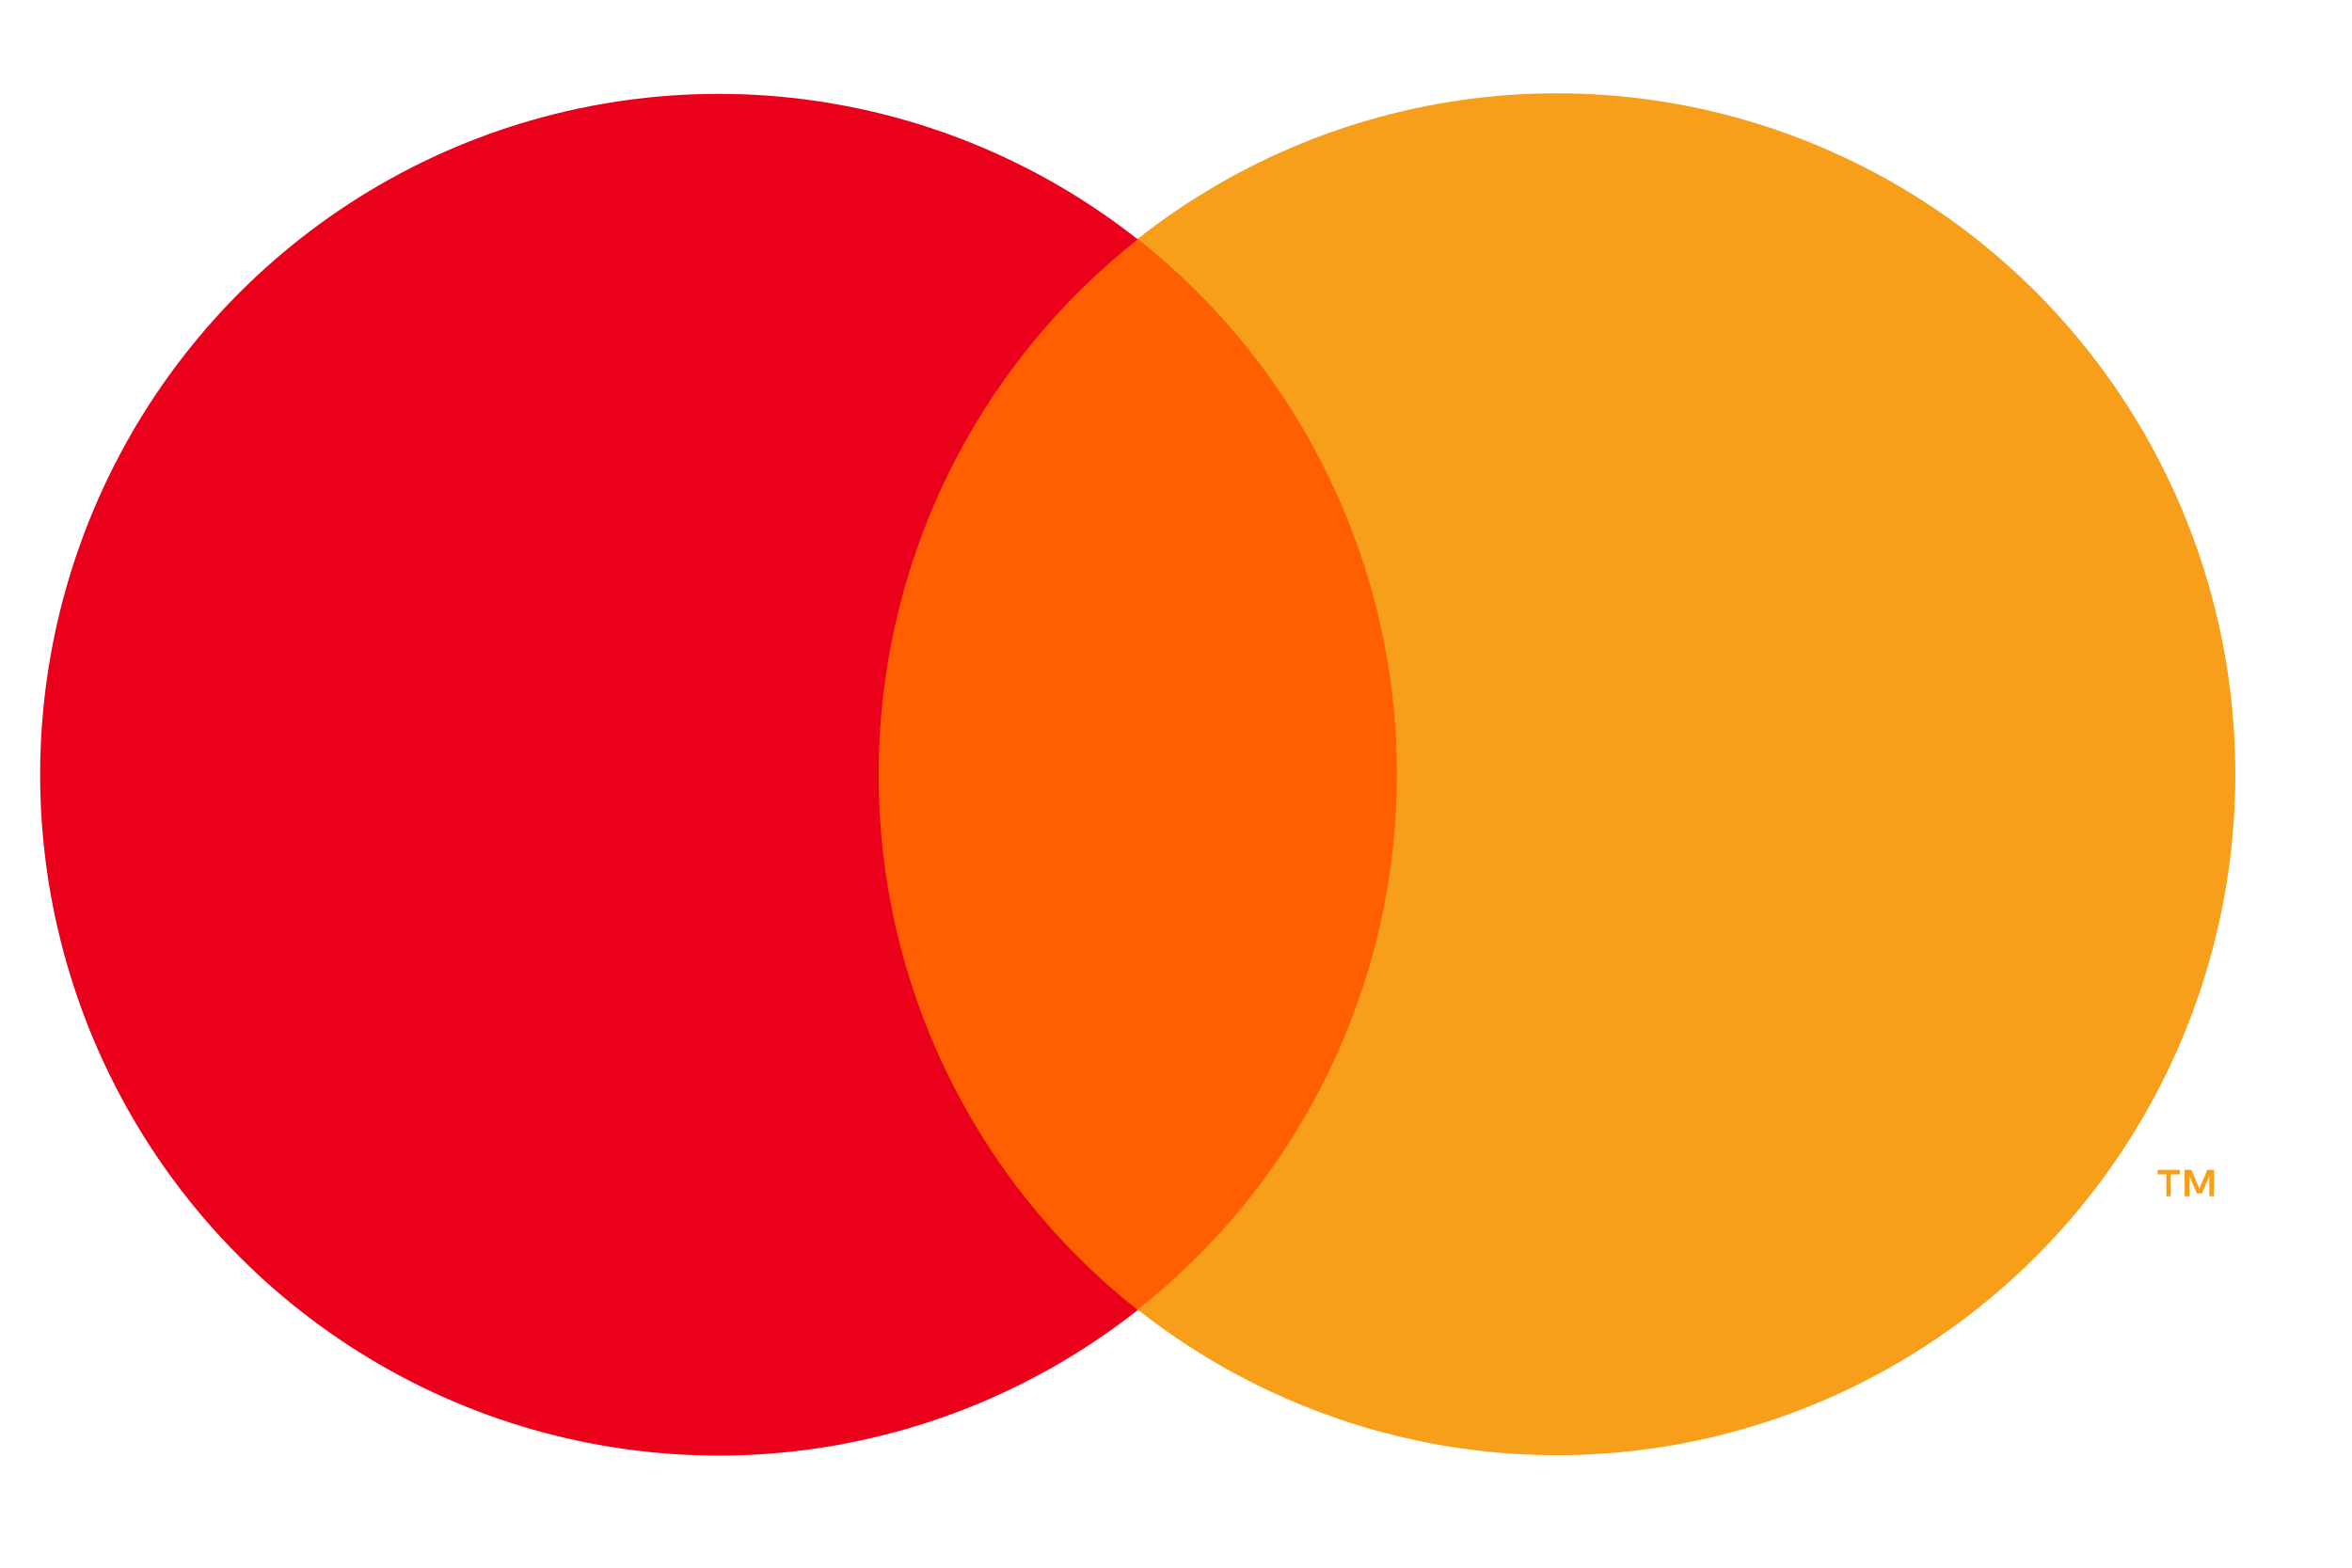 <svg xmlns="http://www.w3.org/2000/svg" width="30" height="20" viewBox="0 0 30 20" fill="none">
    <g clip-path="url(#clip0_430_3216)">
        <path d="M18.678 3.048H10.347V16.707H18.678V3.048Z" fill="#FF5F00"/>
        <path d="M11.207 9.882C11.206 8.567 11.503 7.269 12.075 6.086C12.648 4.903 13.481 3.866 14.512 3.054C13.235 2.047 11.702 1.421 10.088 1.247C8.474 1.073 6.843 1.359 5.383 2.071C3.923 2.783 2.692 3.894 1.83 5.275C0.969 6.657 0.512 8.254 0.512 9.883C0.512 11.513 0.969 13.11 1.83 14.491C2.692 15.873 3.923 16.983 5.383 17.696C6.843 18.408 8.474 18.694 10.088 18.52C11.702 18.346 13.235 17.72 14.512 16.713C13.481 15.9 12.647 14.863 12.075 13.68C11.502 12.496 11.205 11.198 11.207 9.882Z" fill="#EB001B"/>
        <path d="M27.685 15.262V14.982H27.805V14.924H27.519V14.982H27.632V15.262H27.685ZM28.24 15.262V14.924H28.154L28.053 15.165L27.952 14.924H27.865V15.262H27.928V15.006L28.021 15.225H28.086L28.18 15.006V15.262H28.24Z" fill="#F79E1B"/>
        <path d="M28.512 9.879C28.512 11.509 28.055 13.105 27.194 14.487C26.332 15.869 25.101 16.979 23.64 17.691C22.18 18.404 20.55 18.689 18.935 18.515C17.321 18.341 15.788 17.714 14.511 16.707C15.542 15.894 16.375 14.857 16.947 13.674C17.52 12.491 17.818 11.193 17.818 9.877C17.818 8.562 17.52 7.264 16.947 6.081C16.375 4.898 15.542 3.861 14.511 3.048C15.788 2.041 17.321 1.414 18.935 1.24C20.55 1.066 22.18 1.351 23.64 2.064C25.101 2.776 26.332 3.886 27.194 5.268C28.055 6.649 28.512 8.246 28.512 9.876V9.879Z" fill="#F79E1B"/>
    </g>
    <defs>
        <clipPath id="clip0_430_3216">
            <rect width="29" height="19" fill="white" transform="translate(0.012 0.38)"/>
        </clipPath>
    </defs>
</svg>
